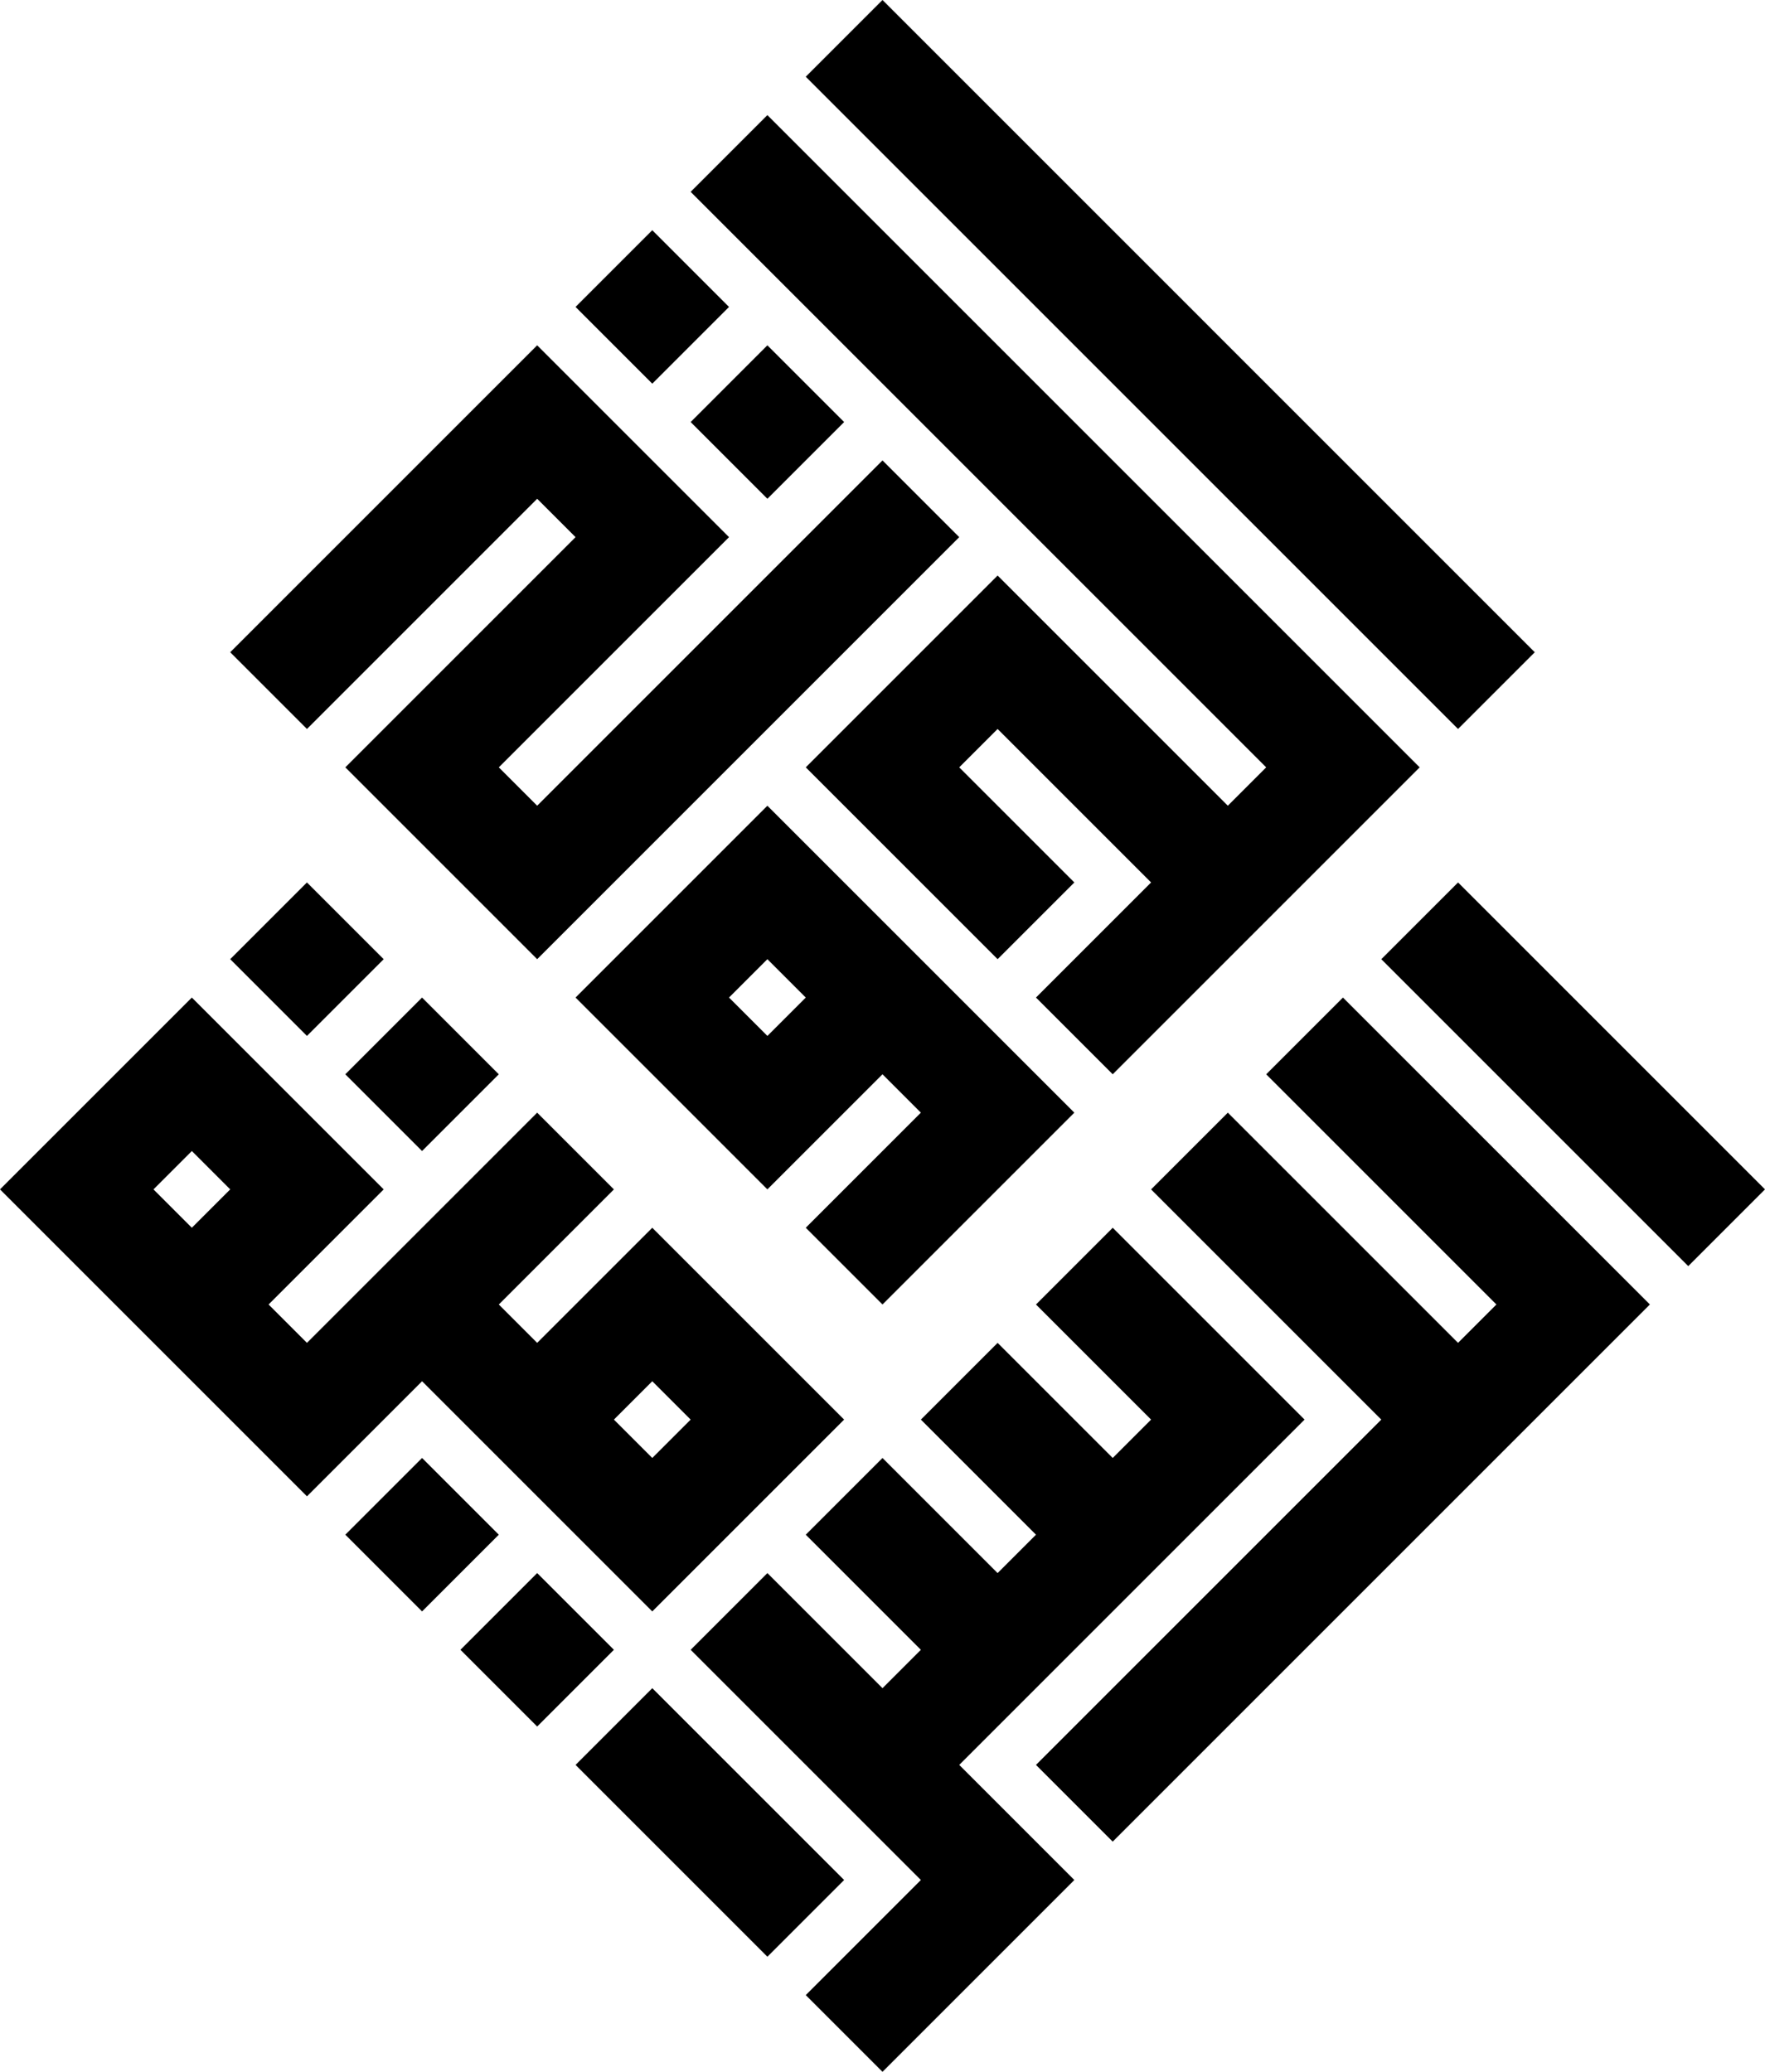 <svg xmlns="http://www.w3.org/2000/svg" viewBox="0 0 736 864"><path d="m272 704-32 32 80 80 32-32-80-80zm-48-48-32 32 32 32 32-32-32-32zm-48-48-32 32 32 32 32-32-32-32zm288-96-32 32 48 48-16 16-48-48-32 32 48 48-16 16-48-48-32 32 48 48-16 16-48-48-32 32 96 96-48 48 32 32 80-80-48-48 144-144-80-80zm-192 96-16-16 16-16 16 16-16 16zM80 512l-16-16 16-16 16 16-16 16zm0-96L0 496l128 128 48-48 96 96 80-80-80-80-48 48-16-16 48-48-32-32-96 96-16-16 48-48-80-80zm96 0-32 32 32 32 32-32-32-32zm384 0-32 32 96 96-16 16-96-96-32 32 96 96-144 144 32 32 224-224-128-128zm-432-48-32 32 32 32 32-32-32-32zm480 0-32 32 128 128 32-32-128-128zm-288 64-16-16 16-16 16 16-16 16zm0-96-80 80 80 80 48-48 16 16-48 48 32 32 80-80-128-128zm-96-192L96 272l32 32 96-96 16 16-96 96 80 80 176-176-32-32-144 144-16-16 96-96-80-80zm96 0-32 32 32 32 32-32-32-32zm-48-48-32 32 32 32 32-32-32-32zm48-48-32 32 240 240-16 16-96-96-80 80 80 80 32-32-48-48 16-16 64 64-48 48 32 32 128-128L320 48zm320 224L368 0l-32 32 272 272 32-32z"/></svg>